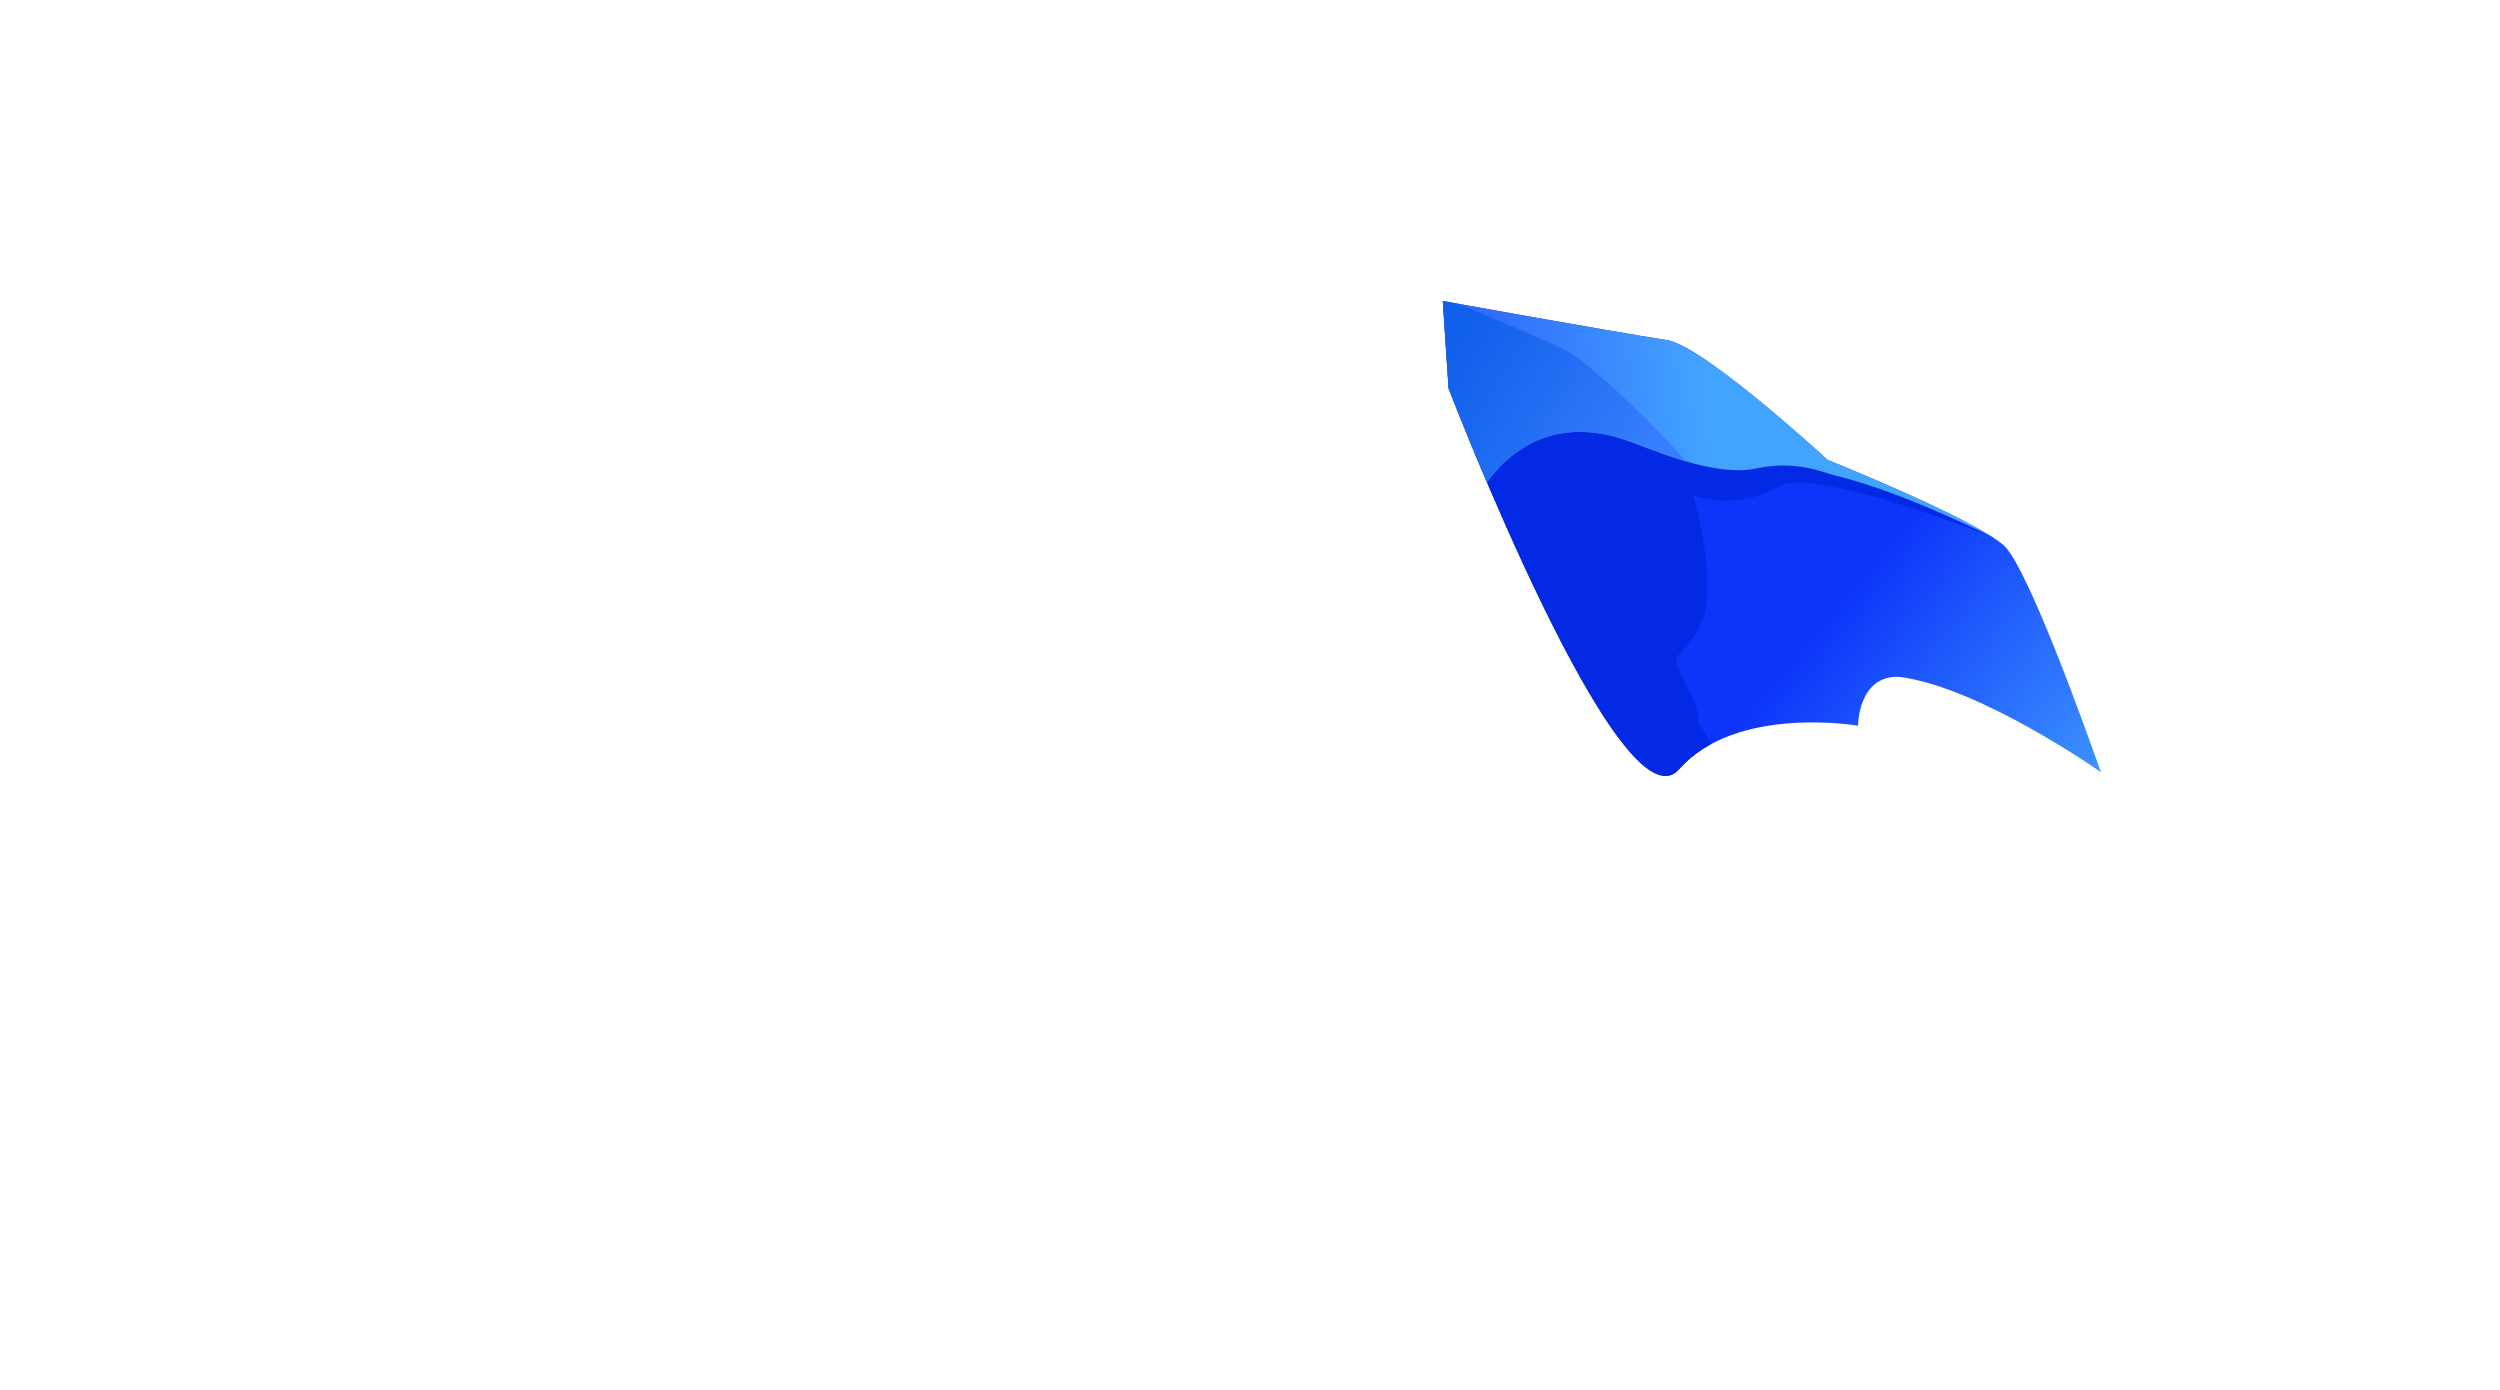 <svg viewBox="0 0 1000 556" xmlns="http://www.w3.org/2000/svg" fill-rule="evenodd" clip-rule="evenodd" stroke-linejoin="round" stroke-miterlimit="2"><g transform="rotate(2.361 7417.46 -1781.75) scale(.325)"><path d="M2046.25 1339.7l-11.54-107.1s193.24 26.77 278.04 36.77c45.42 5.36 203.2 139.04 203.2 139.04s181.81 64.49 220.93 96.12c33.7 27.25 130.92 273.96 130.92 273.96s-153.08-98.59-252.81-106.9c-50.77-.01-48.12 62.17-48.12 62.17s-151.26-19.72-217.84 62.63c-68.41 84.63-302.78-456.69-302.78-456.69z" fill="url(#_Linear1)"/><clipPath id="a"><path d="M2046.25 1339.7l-11.54-107.1s193.24 26.77 278.04 36.77c45.42 5.36 203.2 139.04 203.2 139.04s181.81 64.49 220.93 96.12c33.7 27.25 130.92 273.96 130.92 273.96s-153.08-98.59-252.81-106.9c-50.77-.01-48.12 62.17-48.12 62.17s-151.26-19.72-217.84 62.63c-68.41 84.63-302.78-456.69-302.78-456.69z"/></clipPath><g clip-path="url(#a)"><path d="M2299.163 1819.17s104.001-5.992 93.045-43.16c-5.318-18.03-15.896-28.564-22.126-36.172 3.152-25.282-25.363-54.123-30.898-78.455 6.205-10.993 30.46-33.992 34.32-62.697 4.987-37.084-5.883-93.828-21.054-140.026-.211-.634 46.381 19.303 105.308-14.59 19.766-19.666 145.775 9.004 265.132 51.087-387.053-183.19-691.725-84.865-691.725-84.865l267.998 408.879z" fill="#0429e4"/><path d="M2087.61 1472.57s49.05-117.07 178.87-78.29c34.45 10.3 110.45 41.53 162.36 28.24 48.96-12.53 82.69 1.89 98.43 5.02 94.13 18.7 221.37 79.33 221.37 79.33l-370.9-330.02-379.02-6.28-13.83 185 102.72 117z" fill="url(#_Linear3)"/><clipPath id="b"><path d="M2087.61 1472.57s49.05-117.07 178.87-78.29c34.45 10.3 110.45 41.53 162.36 28.24 48.96-12.53 82.69 1.89 98.43 5.02 94.13 18.7 221.37 79.33 221.37 79.33l-370.9-330.02-379.02-6.28-13.83 185 102.72 117z"/></clipPath><g clip-path="url(#b)"><path d="M2284.46 1743.79s13.87-111.34 29.35-187.74c6.37-31.43 9.42-58.09 5.35-70.71-11.67-36.13-47.57-125.28-73.26-168.88-9.72-16.5-120.2-133.34-120.2-133.34l-70.82 261.15 229.58 299.52z" fill="url(#_Linear5)" transform="matrix(1.044 -.428 .367 .894 -630.428 1075.95)"/></g></g></g><defs><linearGradient id="_Linear1" x1="0" y1="0" x2="1" y2="0" gradientUnits="userSpaceOnUse" gradientTransform="rotate(37.485 -1061.49 4532.992) scale(404.746)"><stop offset="0" stop-color="#0d35fa"/><stop offset="1" stop-color="#3f99fe"/></linearGradient><linearGradient id="_Linear3" x1="0" y1="0" x2="1" y2="0" gradientUnits="userSpaceOnUse" gradientTransform="scale(285.871) rotate(-6.962 42.665 -57.432)"><stop offset="0" stop-color="#2f67fc"/><stop offset="1" stop-color="#43a4ff"/></linearGradient><linearGradient id="_Linear5" x1="0" y1="0" x2="1" y2="0" gradientUnits="userSpaceOnUse" gradientTransform="matrix(152.498 230.186 -197.05 178.142 2138.6 1247.42)"><stop offset="0" stop-color="#1160eb"/><stop offset="1" stop-color="#377ffd"/></linearGradient></defs></svg>